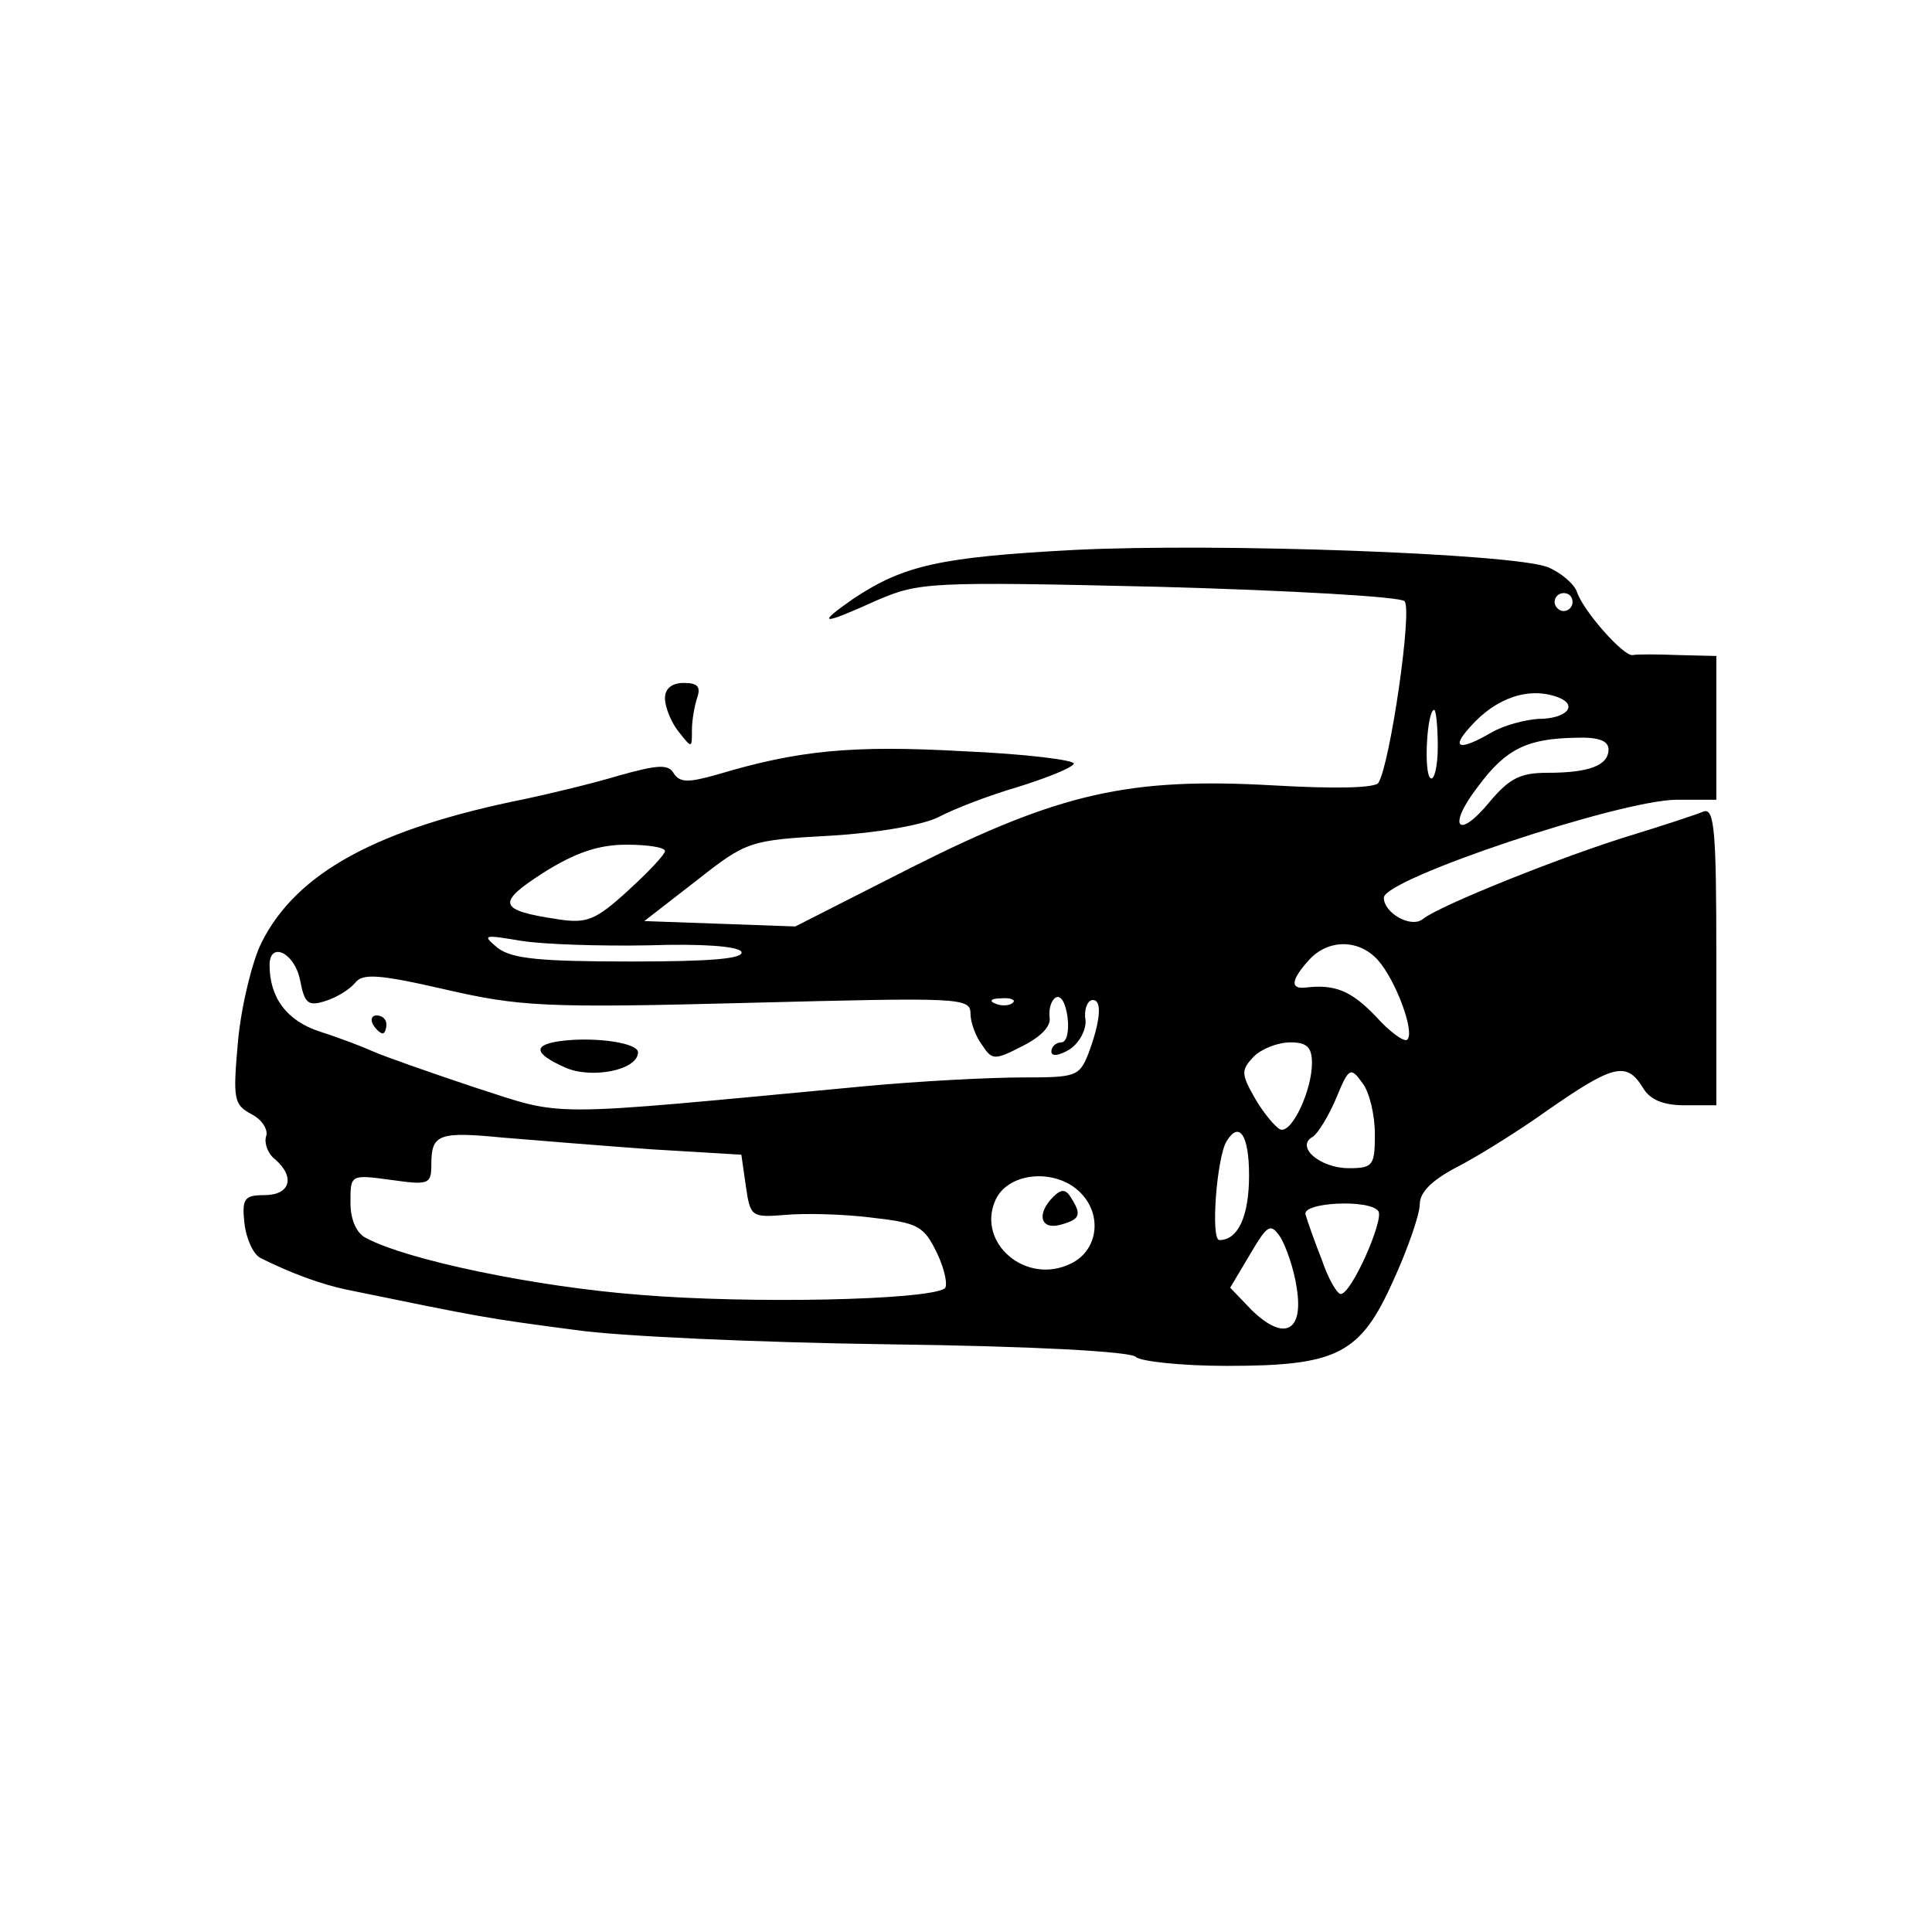 <?xml version="1.0" standalone="no"?>
<!DOCTYPE svg PUBLIC "-//W3C//DTD SVG 20010904//EN"
 "http://www.w3.org/TR/2001/REC-SVG-20010904/DTD/svg10.dtd">
<svg version="1.0" xmlns="http://www.w3.org/2000/svg"
 width="215pt" height="215pt" viewBox="0 0 215 215"
 preserveAspectRatio="xMidYMid meet">

<g transform="translate(0,215) scale(0.1,-0.1)"
fill="#000000" stroke="none">
<path d="M1195 1538 c-149 -8 -189 -17 -245 -54 -43 -30 -36 -30 26 -2 47 20
57 21 313 15 146 -4 269 -11 274 -16 9 -9 -16 -181 -29 -202 -3 -6 -48 -7
-117 -3 -160 9 -237 -8 -402 -91 l-130 -66 -84 3 -84 3 58 45 c56 44 59 45
149 50 52 3 104 12 121 21 17 9 56 24 87 33 32 10 60 21 63 26 2 4 -53 11
-123 14 -124 7 -184 1 -274 -26 -32 -9 -41 -9 -48 1 -6 11 -18 10 -61 -2 -30
-9 -76 -20 -104 -26 -165 -33 -255 -82 -294 -160 -10 -20 -22 -68 -26 -108 -6
-67 -5 -72 15 -83 12 -6 19 -18 16 -25 -2 -7 2 -19 10 -25 23 -20 17 -40 -12
-40 -22 0 -25 -4 -22 -31 2 -18 10 -35 18 -39 34 -17 67 -29 95 -35 151 -31
156 -32 255 -45 47 -7 204 -14 349 -16 160 -2 269 -8 275 -14 5 -5 51 -10 101
-10 124 0 149 13 186 96 16 35 29 73 29 84 0 13 13 26 39 40 22 11 69 40 104
65 72 50 87 54 105 25 8 -14 23 -20 47 -20 l35 0 0 166 c0 137 -2 165 -14 161
-7 -3 -43 -15 -79 -26 -76 -23 -216 -79 -234 -94 -13 -10 -43 7 -43 24 0 21
264 109 326 109 l44 0 0 80 0 80 -42 1 c-24 1 -47 1 -51 0 -10 -2 -55 49 -62
70 -3 9 -18 22 -33 28 -40 15 -365 27 -527 19z m555 -58 c0 -5 -4 -10 -10 -10
-5 0 -10 5 -10 10 0 6 5 10 10 10 6 0 10 -4 10 -10z m-16 -106 c23 -9 9 -24
-22 -24 -15 -1 -38 -7 -52 -15 -36 -21 -46 -18 -24 6 29 33 66 45 98 33z
m-134 -55 c0 -22 -4 -38 -8 -35 -8 5 -4 76 4 76 2 0 4 -18 4 -41z m190 -3 c0
-18 -22 -26 -68 -26 -30 0 -42 -6 -64 -32 -36 -44 -48 -28 -13 17 31 42 55 53
108 54 25 1 37 -3 37 -13z m-1050 -113 c0 -4 -19 -24 -41 -44 -36 -33 -46 -37
-78 -32 -67 10 -69 18 -16 52 35 22 61 31 92 31 24 0 43 -3 43 -7z m-18 -105
c59 2 99 -1 103 -7 4 -8 -35 -11 -122 -11 -102 0 -133 3 -149 15 -18 15 -16
15 26 8 25 -4 88 -6 142 -5z m811 -16 c20 -22 42 -81 33 -89 -3 -3 -19 8 -35
26 -27 28 -45 36 -78 32 -18 -2 -16 9 4 31 21 23 55 23 76 0z m-1199 -23 c5
-26 9 -29 28 -23 13 4 27 13 33 20 8 11 26 10 100 -7 83 -19 110 -21 338 -15
235 6 247 6 247 -12 0 -10 6 -26 13 -35 11 -17 14 -17 45 -1 20 10 32 22 30
32 -1 10 2 19 7 22 6 3 11 -7 13 -22 2 -16 -1 -28 -7 -28 -6 0 -11 -5 -11 -10
0 -6 8 -5 20 2 11 7 19 22 18 33 -2 11 2 21 7 22 12 2 10 -23 -4 -60 -10 -25
-14 -26 -73 -26 -35 0 -115 -4 -178 -10 -362 -34 -329 -34 -432 -1 -51 17
-102 35 -113 40 -11 5 -37 15 -59 22 -37 12 -56 38 -56 74 0 27 28 14 34 -17z
m793 -25 c-3 -3 -12 -4 -19 -1 -8 3 -5 6 6 6 11 1 17 -2 13 -5z m333 -67 c0
-30 -22 -78 -35 -74 -5 2 -18 17 -28 34 -16 28 -16 32 -2 47 9 9 27 16 41 16
18 0 24 -5 24 -23z m70 -79 c0 -35 -2 -38 -29 -38 -32 0 -60 24 -40 35 6 4 18
24 26 43 14 34 16 35 29 17 8 -10 14 -36 14 -57z m-805 -17 l100 -6 5 -35 c5
-34 6 -35 44 -32 21 2 64 1 96 -3 52 -6 58 -9 73 -40 9 -19 12 -37 8 -39 -21
-13 -217 -17 -338 -7 -118 9 -260 39 -305 63 -11 5 -18 20 -18 40 0 31 0 31
45 25 42 -6 45 -5 45 17 0 34 8 37 80 30 36 -3 110 -9 165 -13z m665 -29 c0
-45 -12 -72 -33 -72 -10 0 -3 92 8 110 14 23 25 7 25 -38z m-186 -21 c23 -25
17 -63 -12 -77 -50 -25 -106 23 -84 71 15 32 70 35 96 6z m330 -19 c6 -10 -30
-92 -42 -92 -4 0 -14 17 -21 38 -8 20 -16 43 -18 50 -6 14 72 18 81 4z m-91
-85 c8 -49 -14 -60 -50 -25 l-24 25 22 37 c20 34 23 35 34 19 6 -10 15 -35 18
-56z"/>
<path d="M415 1010 c3 -5 8 -10 11 -10 2 0 4 5 4 10 0 6 -5 10 -11 10 -5 0 -7
-4 -4 -10z"/>
<path d="M628 992 c-36 -4 -35 -14 1 -30 29 -13 81 -3 81 17 0 10 -44 17 -82
13z"/>
<path d="M1172 818 c-19 -19 -14 -37 8 -31 22 6 24 11 12 30 -6 10 -11 10 -20
1z"/>
<path d="M740 1373 c0 -10 7 -27 15 -37 15 -19 15 -19 15 1 0 12 3 28 6 37 4
12 0 16 -15 16 -13 0 -21 -6 -21 -17z"/>
</g>
</svg>
